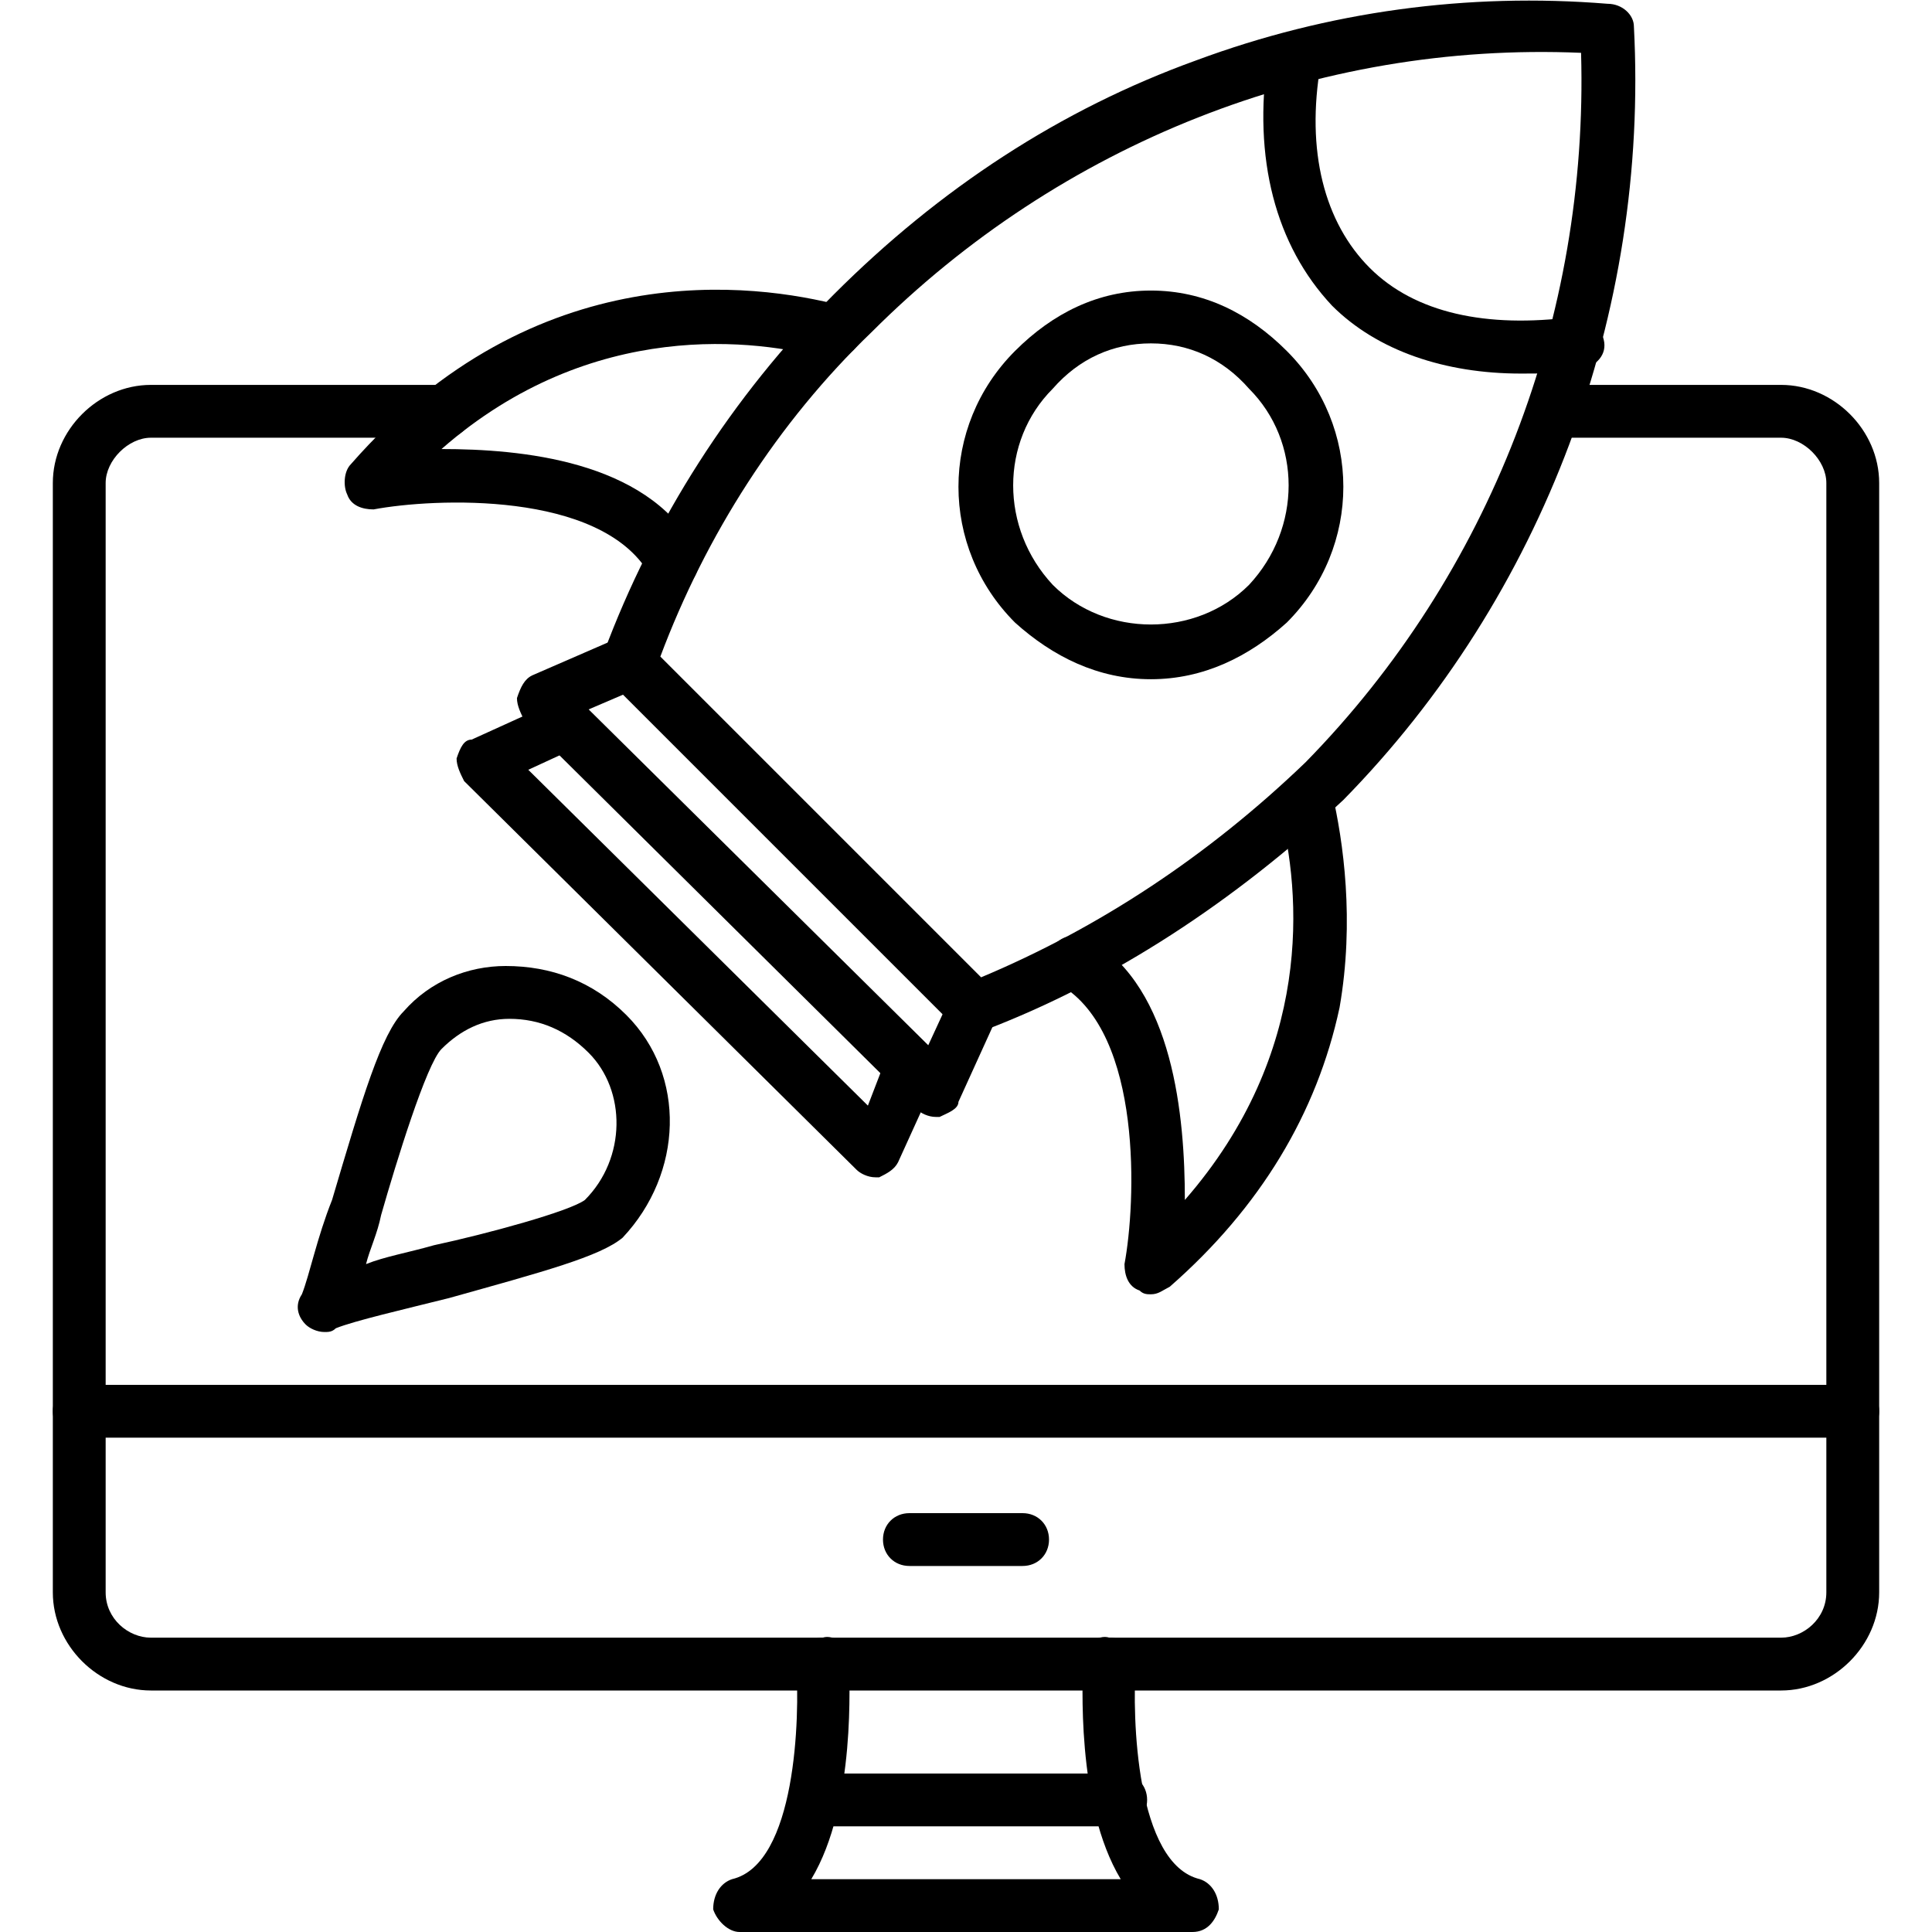 <svg clip-rule="evenodd" fill-rule="evenodd" height="512" image-rendering="optimizeQuality" shape-rendering="geometricPrecision" text-rendering="geometricPrecision" viewBox="0 0 512 512" width="512" xmlns="http://www.w3.org/2000/svg"><g id="Layer_x0020_1"><g id="_291406408"><g><g><g><path d="m472 448h-432c-14 0-26-12-26-26v-294c0-14 12-26 26-26h78c4 0 7 3 7 7s-3 7-7 7h-78c-6 0-12 6-12 12v294c0 7 6 12 12 12h432c6 0 12-5 12-12v-294c0-6-6-12-12-12h-60c-4 0-7-3-7-7s3-7 7-7h60c14 0 26 12 26 26v294c0 14-12 26-26 26z"/></g><g><path d="m316 512h-120c-3 0-6-3-7-6 0-4 2-7 5-8 17-4 18-43 17-57 0-4 3-7 7-7 3-1 7 2 7 6 0 5 2 38-10 58h82c-12-20-10-53-10-58 0-4 4-7 7-6 4 0 7 3 7 7-1 14 0 53 17 57 3 1 5 4 5 8-1 3-3 6-7 6z"/></g><g><path d="m297 484h-81c-4 0-7-3-7-7s3-7 7-7h81c4 0 7 3 7 7s-3 7-7 7z"/></g><g><path d="m491 381h-470c-4 0-7-3-7-7s3-7 7-7h470c4 0 7 3 7 7s-3 7-7 7z"/></g><g><path d="m271 415h-30c-4 0-7-3-7-7s3-7 7-7h30c4 0 7 3 7 7s-3 7-7 7z"/></g></g><g><g><path d="m258 274c-2 0-4-1-5-2l-91-91c-2-2-2-5-2-8 13-35 34-68 61-95 28-28 60-49 96-62 35-13 72-18 109-15 4 0 7 3 7 6 4 76-24 151-77 205-29 27-61 48-95 61-1 1-2 1-3 1zm-83-100 85 85c31-13 60-32 86-57 49-50 75-118 73-188-70-3-138 24-188 74-25 24-44 54-56 86z"/></g><g><path d="m403 99c-20 0-38-6-50-18-15-16-21-39-17-66 1-4 4-7 8-6s7 4 6 8c-4 23 1 42 13 54s31 16 54 13c4-1 7 2 8 6s-2 7-6 8c-5 1-11 1-16 1z"/></g><g><path d="m305 180c-14 0-26-6-36-15-20-20-20-52 0-72 10-10 22-16 36-16s26 6 36 16c20 20 20 52 0 72-10 9-22 15-36 15zm0-89c-10 0-19 4-26 12-14 14-14 37 0 52 14 14 38 14 52 0 14-15 14-38 0-52-7-8-16-12-26-12z"/></g><g><path d="m248 296c-2 0-4-1-5-2l-104-103c-1-2-2-4-2-6 1-3 2-5 4-6l23-10c4-1 8 1 9 4 2 4 0 8-3 9l-14 6 90 89 6-13c1-4 5-5 9-4 3 2 5 6 3 10l-10 22c0 2-3 3-5 4z"/></g><g><path d="m178 156c-2 0-5-1-6-4-13-22-57-20-73-17-3 0-6-1-7-4-1-2-1-6 1-8 49-56 107-48 130-42 4 1 6 5 5 9-1 3-5 6-9 5-18-5-62-11-102 24 21 0 54 3 67 26 2 4 1 8-2 10-2 1-3 1-4 1z"/></g><g><path d="m305 343c-1 0-2 0-3-1-3-1-4-4-4-7 3-16 5-61-17-74-3-2-4-6-2-10 2-3 6-4 10-2 22 13 25 47 25 69 34-39 31-81 25-104-1-4 2-8 5-9 4-1 8 1 9 5 3 13 6 34 2 57-6 28-21 53-45 74-2 1-3 2-5 2z"/></g><g><path d="m232 312c-2 0-4-1-5-2l-104-103c-1-2-2-4-2-6 1-3 2-5 4-5l22-10c4-2 8 0 9 3 2 4 0 8-3 9l-13 6 90 89 5-13c2-3 6-5 10-3 3 1 5 5 3 9l-10 22c-1 2-3 3-5 4z"/></g><g><path d="m86 353c-2 0-4-1-5-2-2-2-3-5-1-8 2-5 4-15 8-25 8-27 13-44 19-50 7-8 17-12 27-12 12 0 23 4 32 13 16 16 15 42-1 59-6 5-21 9-46 16-12 3-25 6-30 8-1 1-2 1-3 1zm49-83c-7 0-13 3-18 8-4 4-12 30-16 44-1 5-3 9-4 13 5-2 11-3 18-5 14-3 36-9 40-12 11-11 11-29 1-39-6-6-13-9-21-9z"/></g></g></g></g></g></svg>